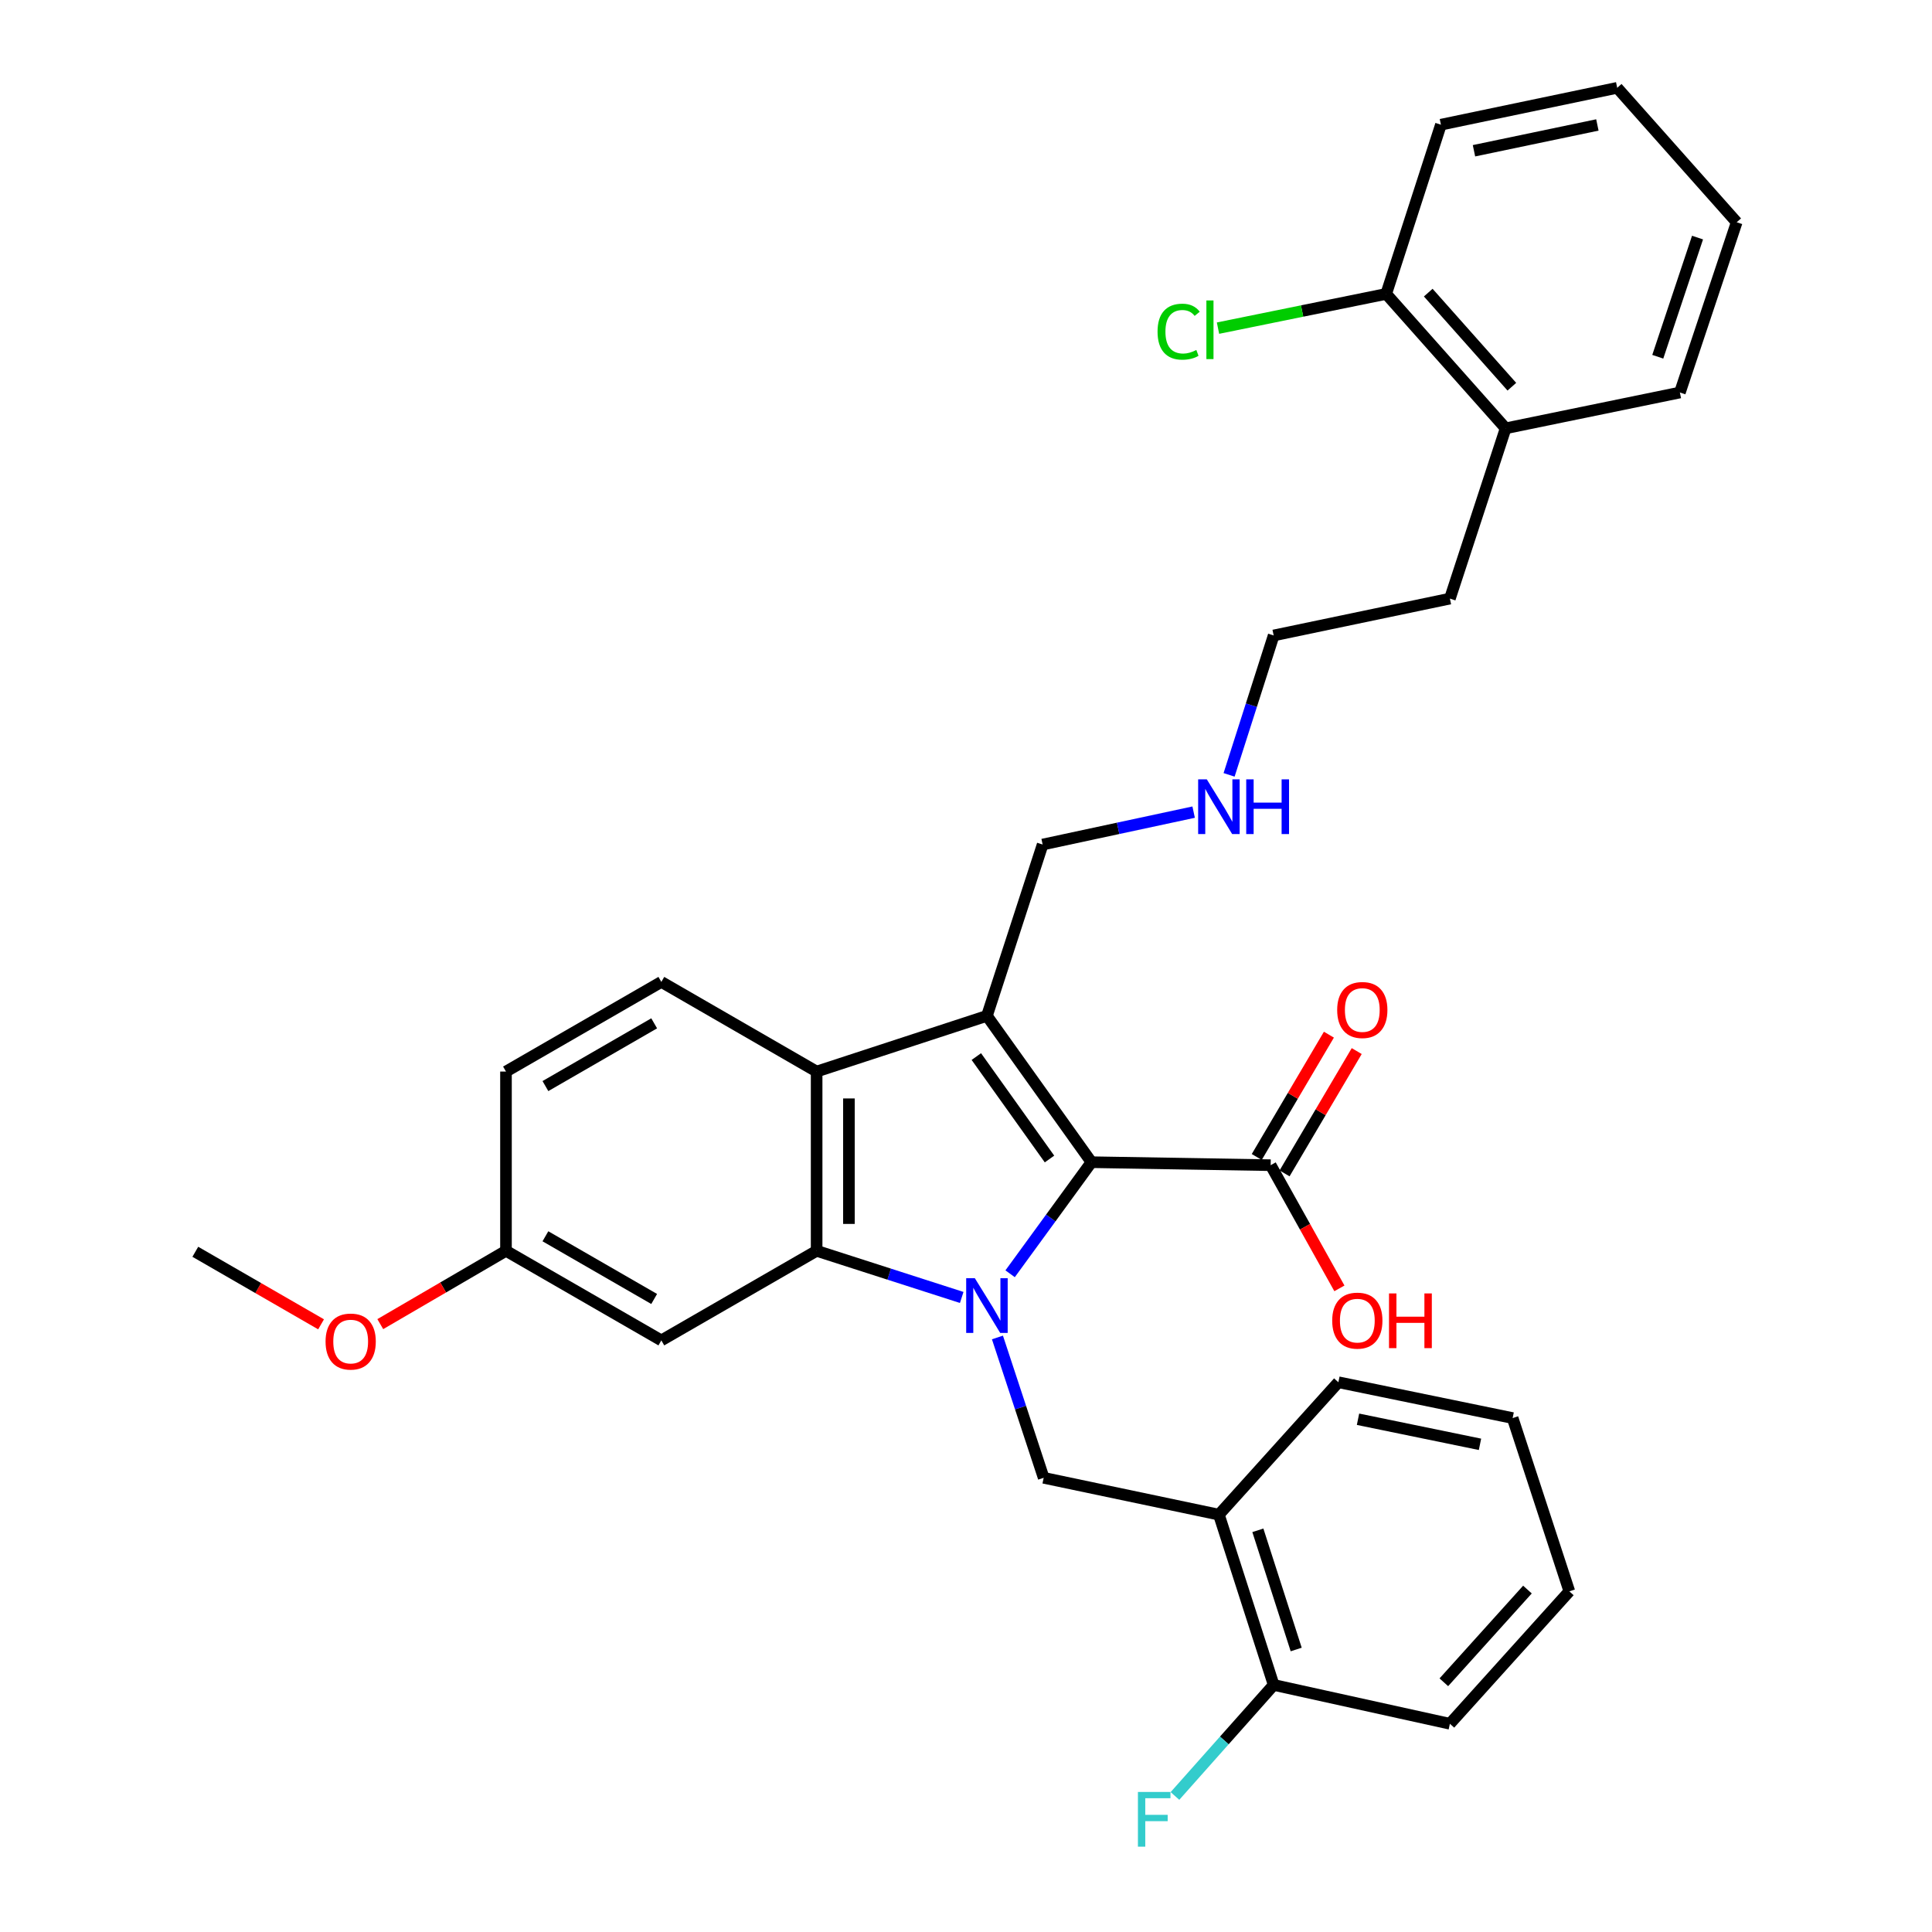 <?xml version='1.0' encoding='iso-8859-1'?>
<svg version='1.1' baseProfile='full'
              xmlns='http://www.w3.org/2000/svg'
                      xmlns:rdkit='http://www.rdkit.org/xml'
                      xmlns:xlink='http://www.w3.org/1999/xlink'
                  xml:space='preserve'
width='1000px' height='1000px' viewBox='0 0 1000 1000'>
<!-- END OF HEADER -->
<rect style='opacity:1.0;fill:#FFFFFF;stroke:none' width='1000' height='1000' x='0' y='0'> </rect>
<path class='bond-0' d='M 522.832,659.304 L 543.884,630.426' style='fill:none;fill-rule:evenodd;stroke:#0000FF;stroke-width:6px;stroke-linecap:butt;stroke-linejoin:miter;stroke-opacity:1' />
<path class='bond-0' d='M 543.884,630.426 L 564.935,601.549' style='fill:none;fill-rule:evenodd;stroke:#000000;stroke-width:6px;stroke-linecap:butt;stroke-linejoin:miter;stroke-opacity:1' />
<path class='bond-2' d='M 497.782,671.563 L 460.234,659.491' style='fill:none;fill-rule:evenodd;stroke:#0000FF;stroke-width:6px;stroke-linecap:butt;stroke-linejoin:miter;stroke-opacity:1' />
<path class='bond-2' d='M 460.234,659.491 L 422.687,647.42' style='fill:none;fill-rule:evenodd;stroke:#000000;stroke-width:6px;stroke-linecap:butt;stroke-linejoin:miter;stroke-opacity:1' />
<path class='bond-4' d='M 516.274,692.267 L 528.241,728.589' style='fill:none;fill-rule:evenodd;stroke:#0000FF;stroke-width:6px;stroke-linecap:butt;stroke-linejoin:miter;stroke-opacity:1' />
<path class='bond-4' d='M 528.241,728.589 L 540.207,764.912' style='fill:none;fill-rule:evenodd;stroke:#000000;stroke-width:6px;stroke-linecap:butt;stroke-linejoin:miter;stroke-opacity:1' />
<path class='bond-1' d='M 564.935,601.549 L 510.836,525.805' style='fill:none;fill-rule:evenodd;stroke:#000000;stroke-width:6px;stroke-linecap:butt;stroke-linejoin:miter;stroke-opacity:1' />
<path class='bond-1' d='M 543.219,599.902 L 505.35,546.881' style='fill:none;fill-rule:evenodd;stroke:#000000;stroke-width:6px;stroke-linecap:butt;stroke-linejoin:miter;stroke-opacity:1' />
<path class='bond-5' d='M 564.935,601.549 L 657.69,603.099' style='fill:none;fill-rule:evenodd;stroke:#000000;stroke-width:6px;stroke-linecap:butt;stroke-linejoin:miter;stroke-opacity:1' />
<path class='bond-11' d='M 510.836,525.805 L 539.669,437.136' style='fill:none;fill-rule:evenodd;stroke:#000000;stroke-width:6px;stroke-linecap:butt;stroke-linejoin:miter;stroke-opacity:1' />
<path class='bond-32' d='M 510.836,525.805 L 422.687,554.637' style='fill:none;fill-rule:evenodd;stroke:#000000;stroke-width:6px;stroke-linecap:butt;stroke-linejoin:miter;stroke-opacity:1' />
<path class='bond-3' d='M 422.687,647.42 L 422.687,554.637' style='fill:none;fill-rule:evenodd;stroke:#000000;stroke-width:6px;stroke-linecap:butt;stroke-linejoin:miter;stroke-opacity:1' />
<path class='bond-3' d='M 439.401,633.503 L 439.401,568.555' style='fill:none;fill-rule:evenodd;stroke:#000000;stroke-width:6px;stroke-linecap:butt;stroke-linejoin:miter;stroke-opacity:1' />
<path class='bond-7' d='M 422.687,647.42 L 342.31,693.784' style='fill:none;fill-rule:evenodd;stroke:#000000;stroke-width:6px;stroke-linecap:butt;stroke-linejoin:miter;stroke-opacity:1' />
<path class='bond-8' d='M 422.687,554.637 L 342.31,508.236' style='fill:none;fill-rule:evenodd;stroke:#000000;stroke-width:6px;stroke-linecap:butt;stroke-linejoin:miter;stroke-opacity:1' />
<path class='bond-6' d='M 540.207,764.912 L 630.901,783.985' style='fill:none;fill-rule:evenodd;stroke:#000000;stroke-width:6px;stroke-linecap:butt;stroke-linejoin:miter;stroke-opacity:1' />
<path class='bond-10' d='M 664.888,607.345 L 683.562,575.69' style='fill:none;fill-rule:evenodd;stroke:#000000;stroke-width:6px;stroke-linecap:butt;stroke-linejoin:miter;stroke-opacity:1' />
<path class='bond-10' d='M 683.562,575.69 L 702.236,544.034' style='fill:none;fill-rule:evenodd;stroke:#FF0000;stroke-width:6px;stroke-linecap:butt;stroke-linejoin:miter;stroke-opacity:1' />
<path class='bond-10' d='M 650.492,598.853 L 669.166,567.197' style='fill:none;fill-rule:evenodd;stroke:#000000;stroke-width:6px;stroke-linecap:butt;stroke-linejoin:miter;stroke-opacity:1' />
<path class='bond-10' d='M 669.166,567.197 L 687.84,535.542' style='fill:none;fill-rule:evenodd;stroke:#FF0000;stroke-width:6px;stroke-linecap:butt;stroke-linejoin:miter;stroke-opacity:1' />
<path class='bond-15' d='M 657.69,603.099 L 675.482,634.977' style='fill:none;fill-rule:evenodd;stroke:#000000;stroke-width:6px;stroke-linecap:butt;stroke-linejoin:miter;stroke-opacity:1' />
<path class='bond-15' d='M 675.482,634.977 L 693.273,666.855' style='fill:none;fill-rule:evenodd;stroke:#FF0000;stroke-width:6px;stroke-linecap:butt;stroke-linejoin:miter;stroke-opacity:1' />
<path class='bond-9' d='M 630.901,783.985 L 659.25,872.116' style='fill:none;fill-rule:evenodd;stroke:#000000;stroke-width:6px;stroke-linecap:butt;stroke-linejoin:miter;stroke-opacity:1' />
<path class='bond-9' d='M 651.065,792.087 L 670.909,853.778' style='fill:none;fill-rule:evenodd;stroke:#000000;stroke-width:6px;stroke-linecap:butt;stroke-linejoin:miter;stroke-opacity:1' />
<path class='bond-21' d='M 630.901,783.985 L 692.744,715.447' style='fill:none;fill-rule:evenodd;stroke:#000000;stroke-width:6px;stroke-linecap:butt;stroke-linejoin:miter;stroke-opacity:1' />
<path class='bond-14' d='M 342.31,693.784 L 261.896,647.42' style='fill:none;fill-rule:evenodd;stroke:#000000;stroke-width:6px;stroke-linecap:butt;stroke-linejoin:miter;stroke-opacity:1' />
<path class='bond-14' d='M 338.596,672.349 L 282.306,639.895' style='fill:none;fill-rule:evenodd;stroke:#000000;stroke-width:6px;stroke-linecap:butt;stroke-linejoin:miter;stroke-opacity:1' />
<path class='bond-33' d='M 342.31,508.236 L 261.896,554.637' style='fill:none;fill-rule:evenodd;stroke:#000000;stroke-width:6px;stroke-linecap:butt;stroke-linejoin:miter;stroke-opacity:1' />
<path class='bond-33' d='M 338.601,529.674 L 282.311,562.154' style='fill:none;fill-rule:evenodd;stroke:#000000;stroke-width:6px;stroke-linecap:butt;stroke-linejoin:miter;stroke-opacity:1' />
<path class='bond-17' d='M 659.25,872.116 L 633.702,900.852' style='fill:none;fill-rule:evenodd;stroke:#000000;stroke-width:6px;stroke-linecap:butt;stroke-linejoin:miter;stroke-opacity:1' />
<path class='bond-17' d='M 633.702,900.852 L 608.154,929.587' style='fill:none;fill-rule:evenodd;stroke:#33CCCC;stroke-width:6px;stroke-linecap:butt;stroke-linejoin:miter;stroke-opacity:1' />
<path class='bond-23' d='M 659.25,872.116 L 750.464,892.22' style='fill:none;fill-rule:evenodd;stroke:#000000;stroke-width:6px;stroke-linecap:butt;stroke-linejoin:miter;stroke-opacity:1' />
<path class='bond-19' d='M 539.669,437.136 L 578.748,428.747' style='fill:none;fill-rule:evenodd;stroke:#000000;stroke-width:6px;stroke-linecap:butt;stroke-linejoin:miter;stroke-opacity:1' />
<path class='bond-19' d='M 578.748,428.747 L 617.828,420.358' style='fill:none;fill-rule:evenodd;stroke:#0000FF;stroke-width:6px;stroke-linecap:butt;stroke-linejoin:miter;stroke-opacity:1' />
<path class='bond-12' d='M 717.49,152.129 L 779.315,221.698' style='fill:none;fill-rule:evenodd;stroke:#000000;stroke-width:6px;stroke-linecap:butt;stroke-linejoin:miter;stroke-opacity:1' />
<path class='bond-12' d='M 739.258,151.461 L 782.535,200.159' style='fill:none;fill-rule:evenodd;stroke:#000000;stroke-width:6px;stroke-linecap:butt;stroke-linejoin:miter;stroke-opacity:1' />
<path class='bond-18' d='M 717.49,152.129 L 673.962,160.986' style='fill:none;fill-rule:evenodd;stroke:#000000;stroke-width:6px;stroke-linecap:butt;stroke-linejoin:miter;stroke-opacity:1' />
<path class='bond-18' d='M 673.962,160.986 L 630.435,169.843' style='fill:none;fill-rule:evenodd;stroke:#00CC00;stroke-width:6px;stroke-linecap:butt;stroke-linejoin:miter;stroke-opacity:1' />
<path class='bond-24' d='M 717.49,152.129 L 745.821,64.537' style='fill:none;fill-rule:evenodd;stroke:#000000;stroke-width:6px;stroke-linecap:butt;stroke-linejoin:miter;stroke-opacity:1' />
<path class='bond-13' d='M 779.315,221.698 L 750.464,309.838' style='fill:none;fill-rule:evenodd;stroke:#000000;stroke-width:6px;stroke-linecap:butt;stroke-linejoin:miter;stroke-opacity:1' />
<path class='bond-25' d='M 779.315,221.698 L 869.507,203.163' style='fill:none;fill-rule:evenodd;stroke:#000000;stroke-width:6px;stroke-linecap:butt;stroke-linejoin:miter;stroke-opacity:1' />
<path class='bond-16' d='M 261.896,647.42 L 261.896,554.637' style='fill:none;fill-rule:evenodd;stroke:#000000;stroke-width:6px;stroke-linecap:butt;stroke-linejoin:miter;stroke-opacity:1' />
<path class='bond-20' d='M 261.896,647.42 L 229.366,666.392' style='fill:none;fill-rule:evenodd;stroke:#000000;stroke-width:6px;stroke-linecap:butt;stroke-linejoin:miter;stroke-opacity:1' />
<path class='bond-20' d='M 229.366,666.392 L 196.836,685.365' style='fill:none;fill-rule:evenodd;stroke:#FF0000;stroke-width:6px;stroke-linecap:butt;stroke-linejoin:miter;stroke-opacity:1' />
<path class='bond-26' d='M 636.174,401.065 L 647.712,364.988' style='fill:none;fill-rule:evenodd;stroke:#0000FF;stroke-width:6px;stroke-linecap:butt;stroke-linejoin:miter;stroke-opacity:1' />
<path class='bond-26' d='M 647.712,364.988 L 659.25,328.91' style='fill:none;fill-rule:evenodd;stroke:#000000;stroke-width:6px;stroke-linecap:butt;stroke-linejoin:miter;stroke-opacity:1' />
<path class='bond-27' d='M 166.188,685.467 L 133.641,666.694' style='fill:none;fill-rule:evenodd;stroke:#FF0000;stroke-width:6px;stroke-linecap:butt;stroke-linejoin:miter;stroke-opacity:1' />
<path class='bond-27' d='M 133.641,666.694 L 101.095,647.921' style='fill:none;fill-rule:evenodd;stroke:#000000;stroke-width:6px;stroke-linecap:butt;stroke-linejoin:miter;stroke-opacity:1' />
<path class='bond-28' d='M 692.744,715.447 L 782.936,733.991' style='fill:none;fill-rule:evenodd;stroke:#000000;stroke-width:6px;stroke-linecap:butt;stroke-linejoin:miter;stroke-opacity:1' />
<path class='bond-28' d='M 702.906,734.601 L 766.041,747.581' style='fill:none;fill-rule:evenodd;stroke:#000000;stroke-width:6px;stroke-linecap:butt;stroke-linejoin:miter;stroke-opacity:1' />
<path class='bond-22' d='M 750.464,309.838 L 659.25,328.91' style='fill:none;fill-rule:evenodd;stroke:#000000;stroke-width:6px;stroke-linecap:butt;stroke-linejoin:miter;stroke-opacity:1' />
<path class='bond-34' d='M 750.464,892.22 L 812.288,823.672' style='fill:none;fill-rule:evenodd;stroke:#000000;stroke-width:6px;stroke-linecap:butt;stroke-linejoin:miter;stroke-opacity:1' />
<path class='bond-34' d='M 747.326,870.743 L 790.603,822.76' style='fill:none;fill-rule:evenodd;stroke:#000000;stroke-width:6px;stroke-linecap:butt;stroke-linejoin:miter;stroke-opacity:1' />
<path class='bond-35' d='M 745.821,64.537 L 837.062,45.455' style='fill:none;fill-rule:evenodd;stroke:#000000;stroke-width:6px;stroke-linecap:butt;stroke-linejoin:miter;stroke-opacity:1' />
<path class='bond-35' d='M 762.929,78.035 L 826.798,64.677' style='fill:none;fill-rule:evenodd;stroke:#000000;stroke-width:6px;stroke-linecap:butt;stroke-linejoin:miter;stroke-opacity:1' />
<path class='bond-31' d='M 869.507,203.163 L 898.905,115.042' style='fill:none;fill-rule:evenodd;stroke:#000000;stroke-width:6px;stroke-linecap:butt;stroke-linejoin:miter;stroke-opacity:1' />
<path class='bond-31' d='M 858.061,184.655 L 878.64,122.97' style='fill:none;fill-rule:evenodd;stroke:#000000;stroke-width:6px;stroke-linecap:butt;stroke-linejoin:miter;stroke-opacity:1' />
<path class='bond-29' d='M 782.936,733.991 L 812.288,823.672' style='fill:none;fill-rule:evenodd;stroke:#000000;stroke-width:6px;stroke-linecap:butt;stroke-linejoin:miter;stroke-opacity:1' />
<path class='bond-30' d='M 837.062,45.455 L 898.905,115.042' style='fill:none;fill-rule:evenodd;stroke:#000000;stroke-width:6px;stroke-linecap:butt;stroke-linejoin:miter;stroke-opacity:1' />
<path  class='atom-0' d='M 504.576 661.6
L 513.856 676.6
Q 514.776 678.08, 516.256 680.76
Q 517.736 683.44, 517.816 683.6
L 517.816 661.6
L 521.576 661.6
L 521.576 689.92
L 517.696 689.92
L 507.736 673.52
Q 506.576 671.6, 505.336 669.4
Q 504.136 667.2, 503.776 666.52
L 503.776 689.92
L 500.096 689.92
L 500.096 661.6
L 504.576 661.6
' fill='#0000FF'/>
<path  class='atom-11' d='M 692.122 522.774
Q 692.122 515.974, 695.482 512.174
Q 698.842 508.374, 705.122 508.374
Q 711.402 508.374, 714.762 512.174
Q 718.122 515.974, 718.122 522.774
Q 718.122 529.654, 714.722 533.574
Q 711.322 537.454, 705.122 537.454
Q 698.882 537.454, 695.482 533.574
Q 692.122 529.694, 692.122 522.774
M 705.122 534.254
Q 709.442 534.254, 711.762 531.374
Q 714.122 528.454, 714.122 522.774
Q 714.122 517.214, 711.762 514.414
Q 709.442 511.574, 705.122 511.574
Q 700.802 511.574, 698.442 514.374
Q 696.122 517.174, 696.122 522.774
Q 696.122 528.494, 698.442 531.374
Q 700.802 534.254, 705.122 534.254
' fill='#FF0000'/>
<path  class='atom-16' d='M 689.549 683.556
Q 689.549 676.756, 692.909 672.956
Q 696.269 669.156, 702.549 669.156
Q 708.829 669.156, 712.189 672.956
Q 715.549 676.756, 715.549 683.556
Q 715.549 690.436, 712.149 694.356
Q 708.749 698.236, 702.549 698.236
Q 696.309 698.236, 692.909 694.356
Q 689.549 690.476, 689.549 683.556
M 702.549 695.036
Q 706.869 695.036, 709.189 692.156
Q 711.549 689.236, 711.549 683.556
Q 711.549 677.996, 709.189 675.196
Q 706.869 672.356, 702.549 672.356
Q 698.229 672.356, 695.869 675.156
Q 693.549 677.956, 693.549 683.556
Q 693.549 689.276, 695.869 692.156
Q 698.229 695.036, 702.549 695.036
' fill='#FF0000'/>
<path  class='atom-16' d='M 718.949 669.476
L 722.789 669.476
L 722.789 681.516
L 737.269 681.516
L 737.269 669.476
L 741.109 669.476
L 741.109 697.796
L 737.269 697.796
L 737.269 684.716
L 722.789 684.716
L 722.789 697.796
L 718.949 697.796
L 718.949 669.476
' fill='#FF0000'/>
<path  class='atom-18' d='M 588.987 927.515
L 605.827 927.515
L 605.827 930.755
L 592.787 930.755
L 592.787 939.355
L 604.387 939.355
L 604.387 942.635
L 592.787 942.635
L 592.787 955.835
L 588.987 955.835
L 588.987 927.515
' fill='#33CCCC'/>
<path  class='atom-19' d='M 599.147 171.671
Q 599.147 164.631, 602.427 160.951
Q 605.747 157.231, 612.027 157.231
Q 617.867 157.231, 620.987 161.351
L 618.347 163.511
Q 616.067 160.511, 612.027 160.511
Q 607.747 160.511, 605.467 163.391
Q 603.227 166.231, 603.227 171.671
Q 603.227 177.271, 605.547 180.151
Q 607.907 183.031, 612.467 183.031
Q 615.587 183.031, 619.227 181.151
L 620.347 184.151
Q 618.867 185.111, 616.627 185.671
Q 614.387 186.231, 611.907 186.231
Q 605.747 186.231, 602.427 182.471
Q 599.147 178.711, 599.147 171.671
' fill='#00CC00'/>
<path  class='atom-19' d='M 624.427 155.511
L 628.107 155.511
L 628.107 185.871
L 624.427 185.871
L 624.427 155.511
' fill='#00CC00'/>
<path  class='atom-20' d='M 624.641 403.392
L 633.921 418.392
Q 634.841 419.872, 636.321 422.552
Q 637.801 425.232, 637.881 425.392
L 637.881 403.392
L 641.641 403.392
L 641.641 431.712
L 637.761 431.712
L 627.801 415.312
Q 626.641 413.392, 625.401 411.192
Q 624.201 408.992, 623.841 408.312
L 623.841 431.712
L 620.161 431.712
L 620.161 403.392
L 624.641 403.392
' fill='#0000FF'/>
<path  class='atom-20' d='M 645.041 403.392
L 648.881 403.392
L 648.881 415.432
L 663.361 415.432
L 663.361 403.392
L 667.201 403.392
L 667.201 431.712
L 663.361 431.712
L 663.361 418.632
L 648.881 418.632
L 648.881 431.712
L 645.041 431.712
L 645.041 403.392
' fill='#0000FF'/>
<path  class='atom-21' d='M 168.509 694.384
Q 168.509 687.584, 171.869 683.784
Q 175.229 679.984, 181.509 679.984
Q 187.789 679.984, 191.149 683.784
Q 194.509 687.584, 194.509 694.384
Q 194.509 701.264, 191.109 705.184
Q 187.709 709.064, 181.509 709.064
Q 175.269 709.064, 171.869 705.184
Q 168.509 701.304, 168.509 694.384
M 181.509 705.864
Q 185.829 705.864, 188.149 702.984
Q 190.509 700.064, 190.509 694.384
Q 190.509 688.824, 188.149 686.024
Q 185.829 683.184, 181.509 683.184
Q 177.189 683.184, 174.829 685.984
Q 172.509 688.784, 172.509 694.384
Q 172.509 700.104, 174.829 702.984
Q 177.189 705.864, 181.509 705.864
' fill='#FF0000'/>
</svg>
